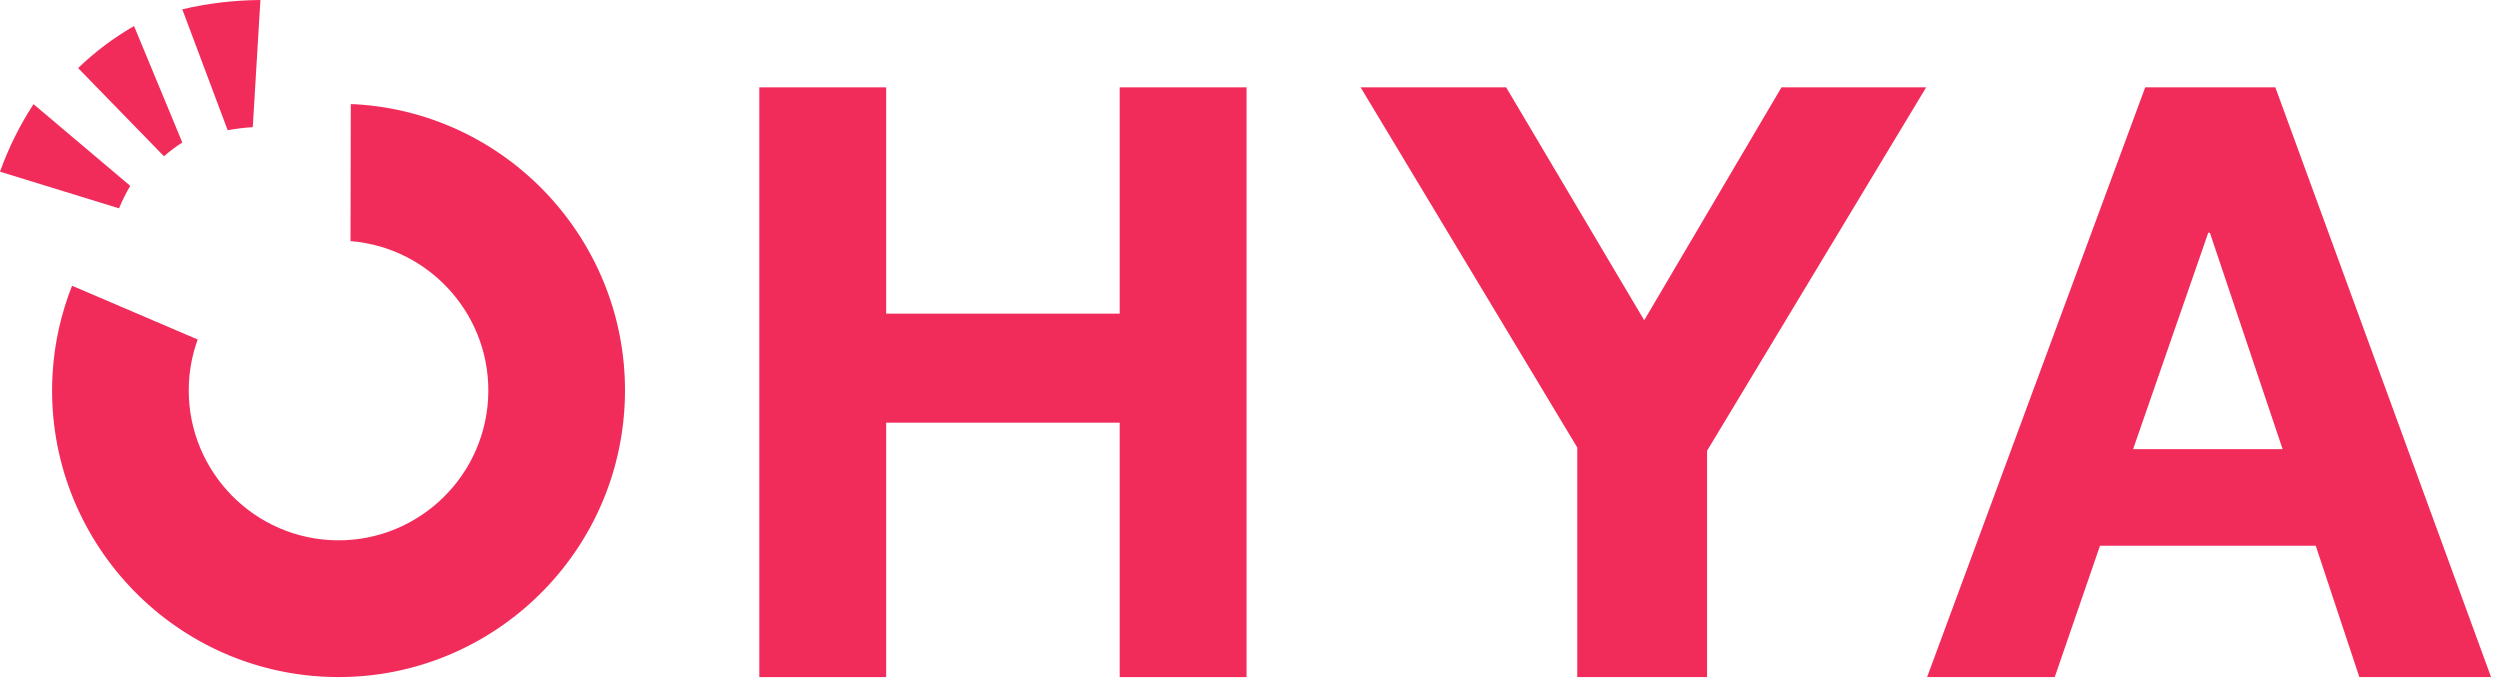 <?xml version="1.0" encoding="UTF-8"?>
<svg width="98px" height="27px" viewBox="0 0 98 27" version="1.1" xmlns="http://www.w3.org/2000/svg" xmlns:xlink="http://www.w3.org/1999/xlink">
    <!-- Generator: Sketch 53.2 (72643) - https://sketchapp.com -->
    <title>logo</title>
    <desc>Created with Sketch.</desc>
    <g id="Symbols" stroke="none" stroke-width="1" fill="none" fill-rule="evenodd">
        <g id="logo" transform="translate(0, 0)" fill="#F22C5A">
            <path d="M9.909,4.985 L10.208,0 C9.162,0.009 8.136,0.131 7.146,0.365 L8.925,5.104 C9.255,5.044 9.584,5.004 9.909,4.985" id="Fill-1"></path>
            <path d="M1.314,4.083 C0.775,4.909 0.335,5.796 0,6.73 L4.665,8.167 C4.794,7.86 4.94,7.565 5.104,7.284 L1.314,4.083 Z" id="Fill-3"></path>
            <path d="M7.146,5.584 L5.254,1.021 C4.46,1.478 3.725,2.03 3.062,2.669 L6.427,6.125 C6.657,5.926 6.897,5.746 7.146,5.584" id="Fill-5"></path>
            <path d="M13.906,4.085 C13.853,4.081 13.803,4.086 13.751,4.083 L13.74,9.452 C16.904,9.705 19.314,12.448 19.133,15.636 C18.95,18.871 16.172,21.354 12.939,21.171 C9.707,20.988 7.225,18.207 7.408,14.972 C7.441,14.388 7.561,13.831 7.75,13.308 L2.824,11.201 C2.399,12.283 2.129,13.446 2.06,14.669 C1.71,20.855 6.454,26.173 12.636,26.523 C18.818,26.874 24.132,22.126 24.482,15.939 C24.832,9.753 20.088,4.435 13.906,4.085" id="Fill-7"></path>
            <polygon id="Fill-9" points="43.892 12.295 34.738 12.295 34.738 3.424 29.765 3.424 29.765 26.542 34.738 26.542 34.738 16.569 43.892 16.569 43.892 26.542 48.865 26.542 48.865 3.424 43.892 3.424"></polygon>
            <polygon id="Fill-12" points="69.834 3.424 64.453 12.554 59.041 3.424 53.336 3.424 61.828 17.541 61.828 26.542 66.917 26.542 66.917 17.67 75.506 3.424"></polygon>
            <path d="M83.618,17.605 L86.564,9.122 L86.627,9.122 L89.478,17.605 L83.618,17.605 Z M89.193,3.423 L84.093,3.423 L75.542,26.542 L80.545,26.542 L82.32,21.393 L90.777,21.393 L92.487,26.542 L97.65,26.542 L89.193,3.423 Z" id="Fill-15"></path>
        </g>
    </g>
</svg>